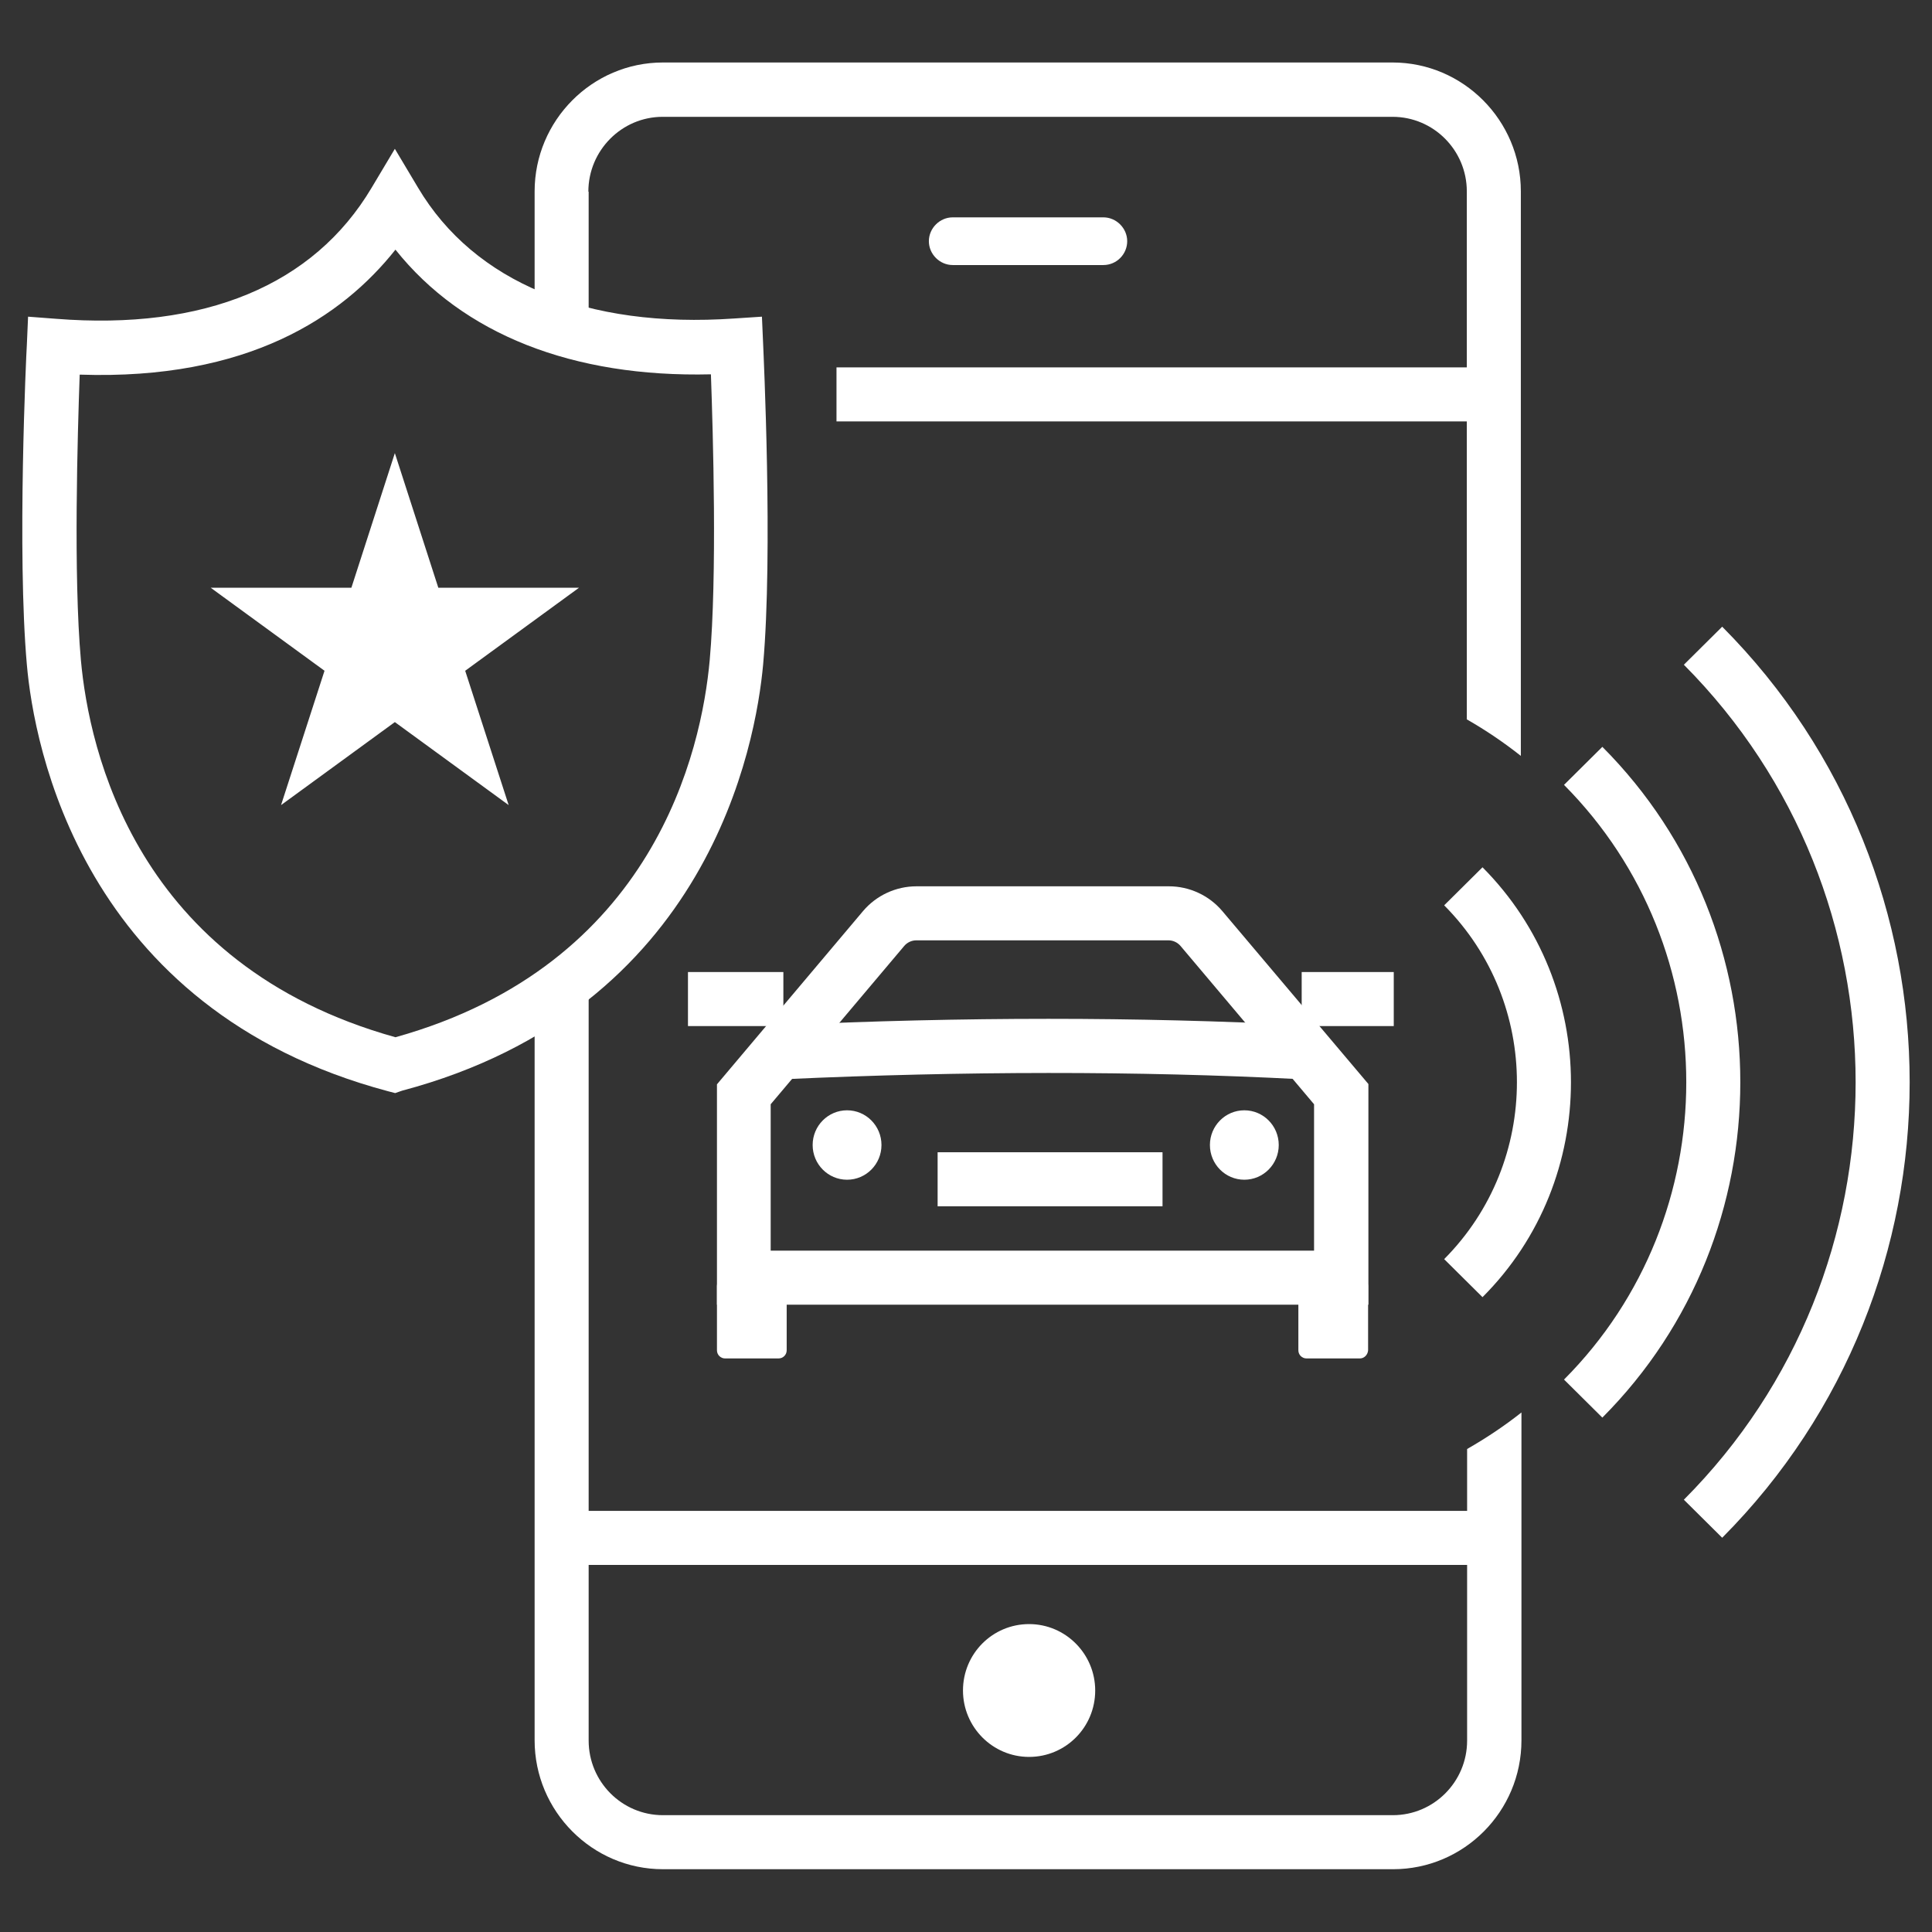 <?xml version="1.0" encoding="utf-8"?>
<!-- Generator: Adobe Illustrator 26.5.0, SVG Export Plug-In . SVG Version: 6.00 Build 0)  -->
<svg version="1.1" id="Layer_1" xmlns="http://www.w3.org/2000/svg" xmlns:xlink="http://www.w3.org/1999/xlink" x="0px" y="0px"
	 viewBox="0 0 64 64" style="enable-background:new 0 0 64 64;" xml:space="preserve">
<rect x="0" y="0" width="64" height="64" fill="#333333" stroke="none"/>
<style type="text/css">
	.st0{fill:#FFFFFF;}
	.st1{fill-rule:evenodd;clip-rule:evenodd;fill:#FFFFFF;}
</style>
<g>
	<g>
		<path class="st0" d="M36.28,56c0,1.22-0.98,2.2-2.19,2.2c-1.21,0-2.19-0.99-2.19-2.2c0-1.22,0.98-2.2,2.19-2.2
			C35.3,53.8,36.28,54.79,36.28,56z"/>
	</g>
	<g>
		<path class="st0" d="M36.55,8.78h-4.99c-0.43,0-0.79-0.36-0.79-0.79c0-0.43,0.36-0.79,0.79-0.79h4.99c0.43,0,0.79,0.36,0.79,0.79
			C37.34,8.42,36.99,8.78,36.55,8.78z"/>
	</g>
	<g>
		<rect x="27.71" y="12.17" class="st0" width="21.7" height="1.79"/>
	</g>
	<g>
		<rect x="18.92" y="50.05" class="st0" width="30.49" height="1.79"/>
	</g>
	<g>
		<g>
			<path class="st0" d="M19.49,6.35c0-1.37,1.11-2.48,2.46-2.48h24.18c1.36,0,2.46,1.11,2.46,2.47v17.49
				c0.63,0.36,1.22,0.76,1.79,1.21V6.34c0-2.35-1.91-4.27-4.25-4.27H21.96c-2.34,0-4.25,1.92-4.25,4.27v4.3h1.79V6.35z"/>
		</g>
		<g>
			<path class="st0" d="M48.6,48v9.66c0,1.36-1.1,2.47-2.46,2.47H21.96c-1.36,0-2.46-1.11-2.46-2.47V32.77h-1.79v24.88
				c0,2.35,1.91,4.27,4.25,4.27h24.19c2.34,0,4.25-1.91,4.25-4.27V46.79C49.83,47.24,49.23,47.64,48.6,48z"/>
		</g>
	</g>
	<g>
		<g>
			<path class="st0" d="M57.05,50.94l-1.27-1.26c3.8-3.81,5.69-8.82,5.69-13.83c0-5.01-1.9-10.02-5.69-13.83l1.27-1.26
				c4.14,4.16,6.21,9.63,6.21,15.09S61.19,46.78,57.05,50.94z"/>
		</g>
		<g>
			<path class="st0" d="M53.08,46.96l-1.27-1.26c2.7-2.71,4.05-6.28,4.05-9.85s-1.35-7.13-4.05-9.85l1.27-1.26
				c3.05,3.06,4.57,7.08,4.57,11.11S56.13,43.9,53.08,46.96z"/>
		</g>
		<g>
			<path class="st0" d="M49.11,42.97l-1.27-1.26c1.61-1.62,2.41-3.74,2.41-5.86c0-2.12-0.8-4.24-2.41-5.86l1.27-1.26
				c1.95,1.96,2.93,4.54,2.93,7.12C52.04,38.43,51.07,41.01,49.11,42.97z"/>
		</g>
	</g>
	<g>
		<g>
			<g>
				<rect x="31.06" y="38.17" class="st0" width="7.45" height="1.79"/>
			</g>
			<g>
				<path class="st0" d="M25.99,35.75l-0.08-1.79c5.99-0.28,11.79-0.28,17.25,0l-0.09,1.79C37.67,35.47,31.92,35.48,25.99,35.75z"/>
			</g>
			<g>
				<rect x="22.79" y="32.2" class="st0" width="3.16" height="1.79"/>
			</g>
			<g>
				<ellipse class="st0" cx="28.06" cy="37.93" rx="1.14" ry="1.15"/>
			</g>
			<g>
				<g>
					<path class="st0" d="M45.32,43.22H23.75v-7.3l4.84-5.74c0.44-0.52,1.09-0.82,1.77-0.82h8.36c0.68,0,1.33,0.3,1.77,0.82
						l4.84,5.73V43.22z M25.54,41.43h17.99v-4.85l-4.42-5.24c-0.1-0.12-0.25-0.19-0.4-0.19h-8.36c-0.15,0-0.3,0.07-0.4,0.19
						l-4.42,5.24V41.43z"/>
				</g>
			</g>
			<g>
				<rect x="43.12" y="32.2" class="st0" width="3.05" height="1.79"/>
			</g>
			<g>
				<ellipse class="st0" cx="41.22" cy="37.93" rx="1.14" ry="1.15"/>
			</g>
		</g>
		<g>
			<path class="st1" d="M25.79,45h-1.77c-0.15,0-0.27-0.12-0.27-0.27v-2.13c0-0.15,0.12-0.27,0.27-0.27h1.77
				c0.15,0,0.27,0.12,0.27,0.27v2.13C26.06,44.88,25.94,45,25.79,45z"/>
		</g>
		<g>
			<path class="st1" d="M45.05,45h-1.77c-0.15,0-0.27-0.12-0.27-0.27v-2.13c0-0.15,0.12-0.27,0.27-0.27h1.77
				c0.15,0,0.27,0.12,0.27,0.27v2.13C45.31,44.88,45.19,45,45.05,45z"/>
		</g>
	</g>
	<g>
		<g>
			<path class="st0" d="M13.09,36.21l-0.23-0.06C2.68,33.44,1.12,24.65,0.89,22.02c-0.33-3.7-0.02-10.33,0-10.61l0.04-0.92
				l0.92,0.07c4.92,0.39,8.54-1.11,10.46-4.34l0.77-1.29l0.77,1.29c1.86,3.13,5.58,4.67,10.48,4.33l0.91-0.06l0.04,0.91
				c0.01,0.28,0.33,6.91,0,10.61c-0.24,2.63-1.79,11.42-11.96,14.12L13.09,36.21z M2.64,12.41c-0.07,1.96-0.21,6.66,0.04,9.46
				c0.27,2.97,1.81,10.09,10.42,12.49c8.59-2.4,10.14-9.52,10.41-12.49c0.25-2.8,0.11-7.51,0.04-9.47
				c-4.58,0.11-8.22-1.33-10.45-4.13C11.34,10.49,8.22,12.6,2.64,12.41z"/>
		</g>
		<g>
			<polygon class="st0" points="13.08,15.01 14.52,19.47 19.18,19.47 15.41,22.22 16.85,26.67 13.08,23.92 9.31,26.67 10.75,22.22 
				6.98,19.47 11.64,19.47 			"/>
		</g>
	</g>
</g>
</svg>
